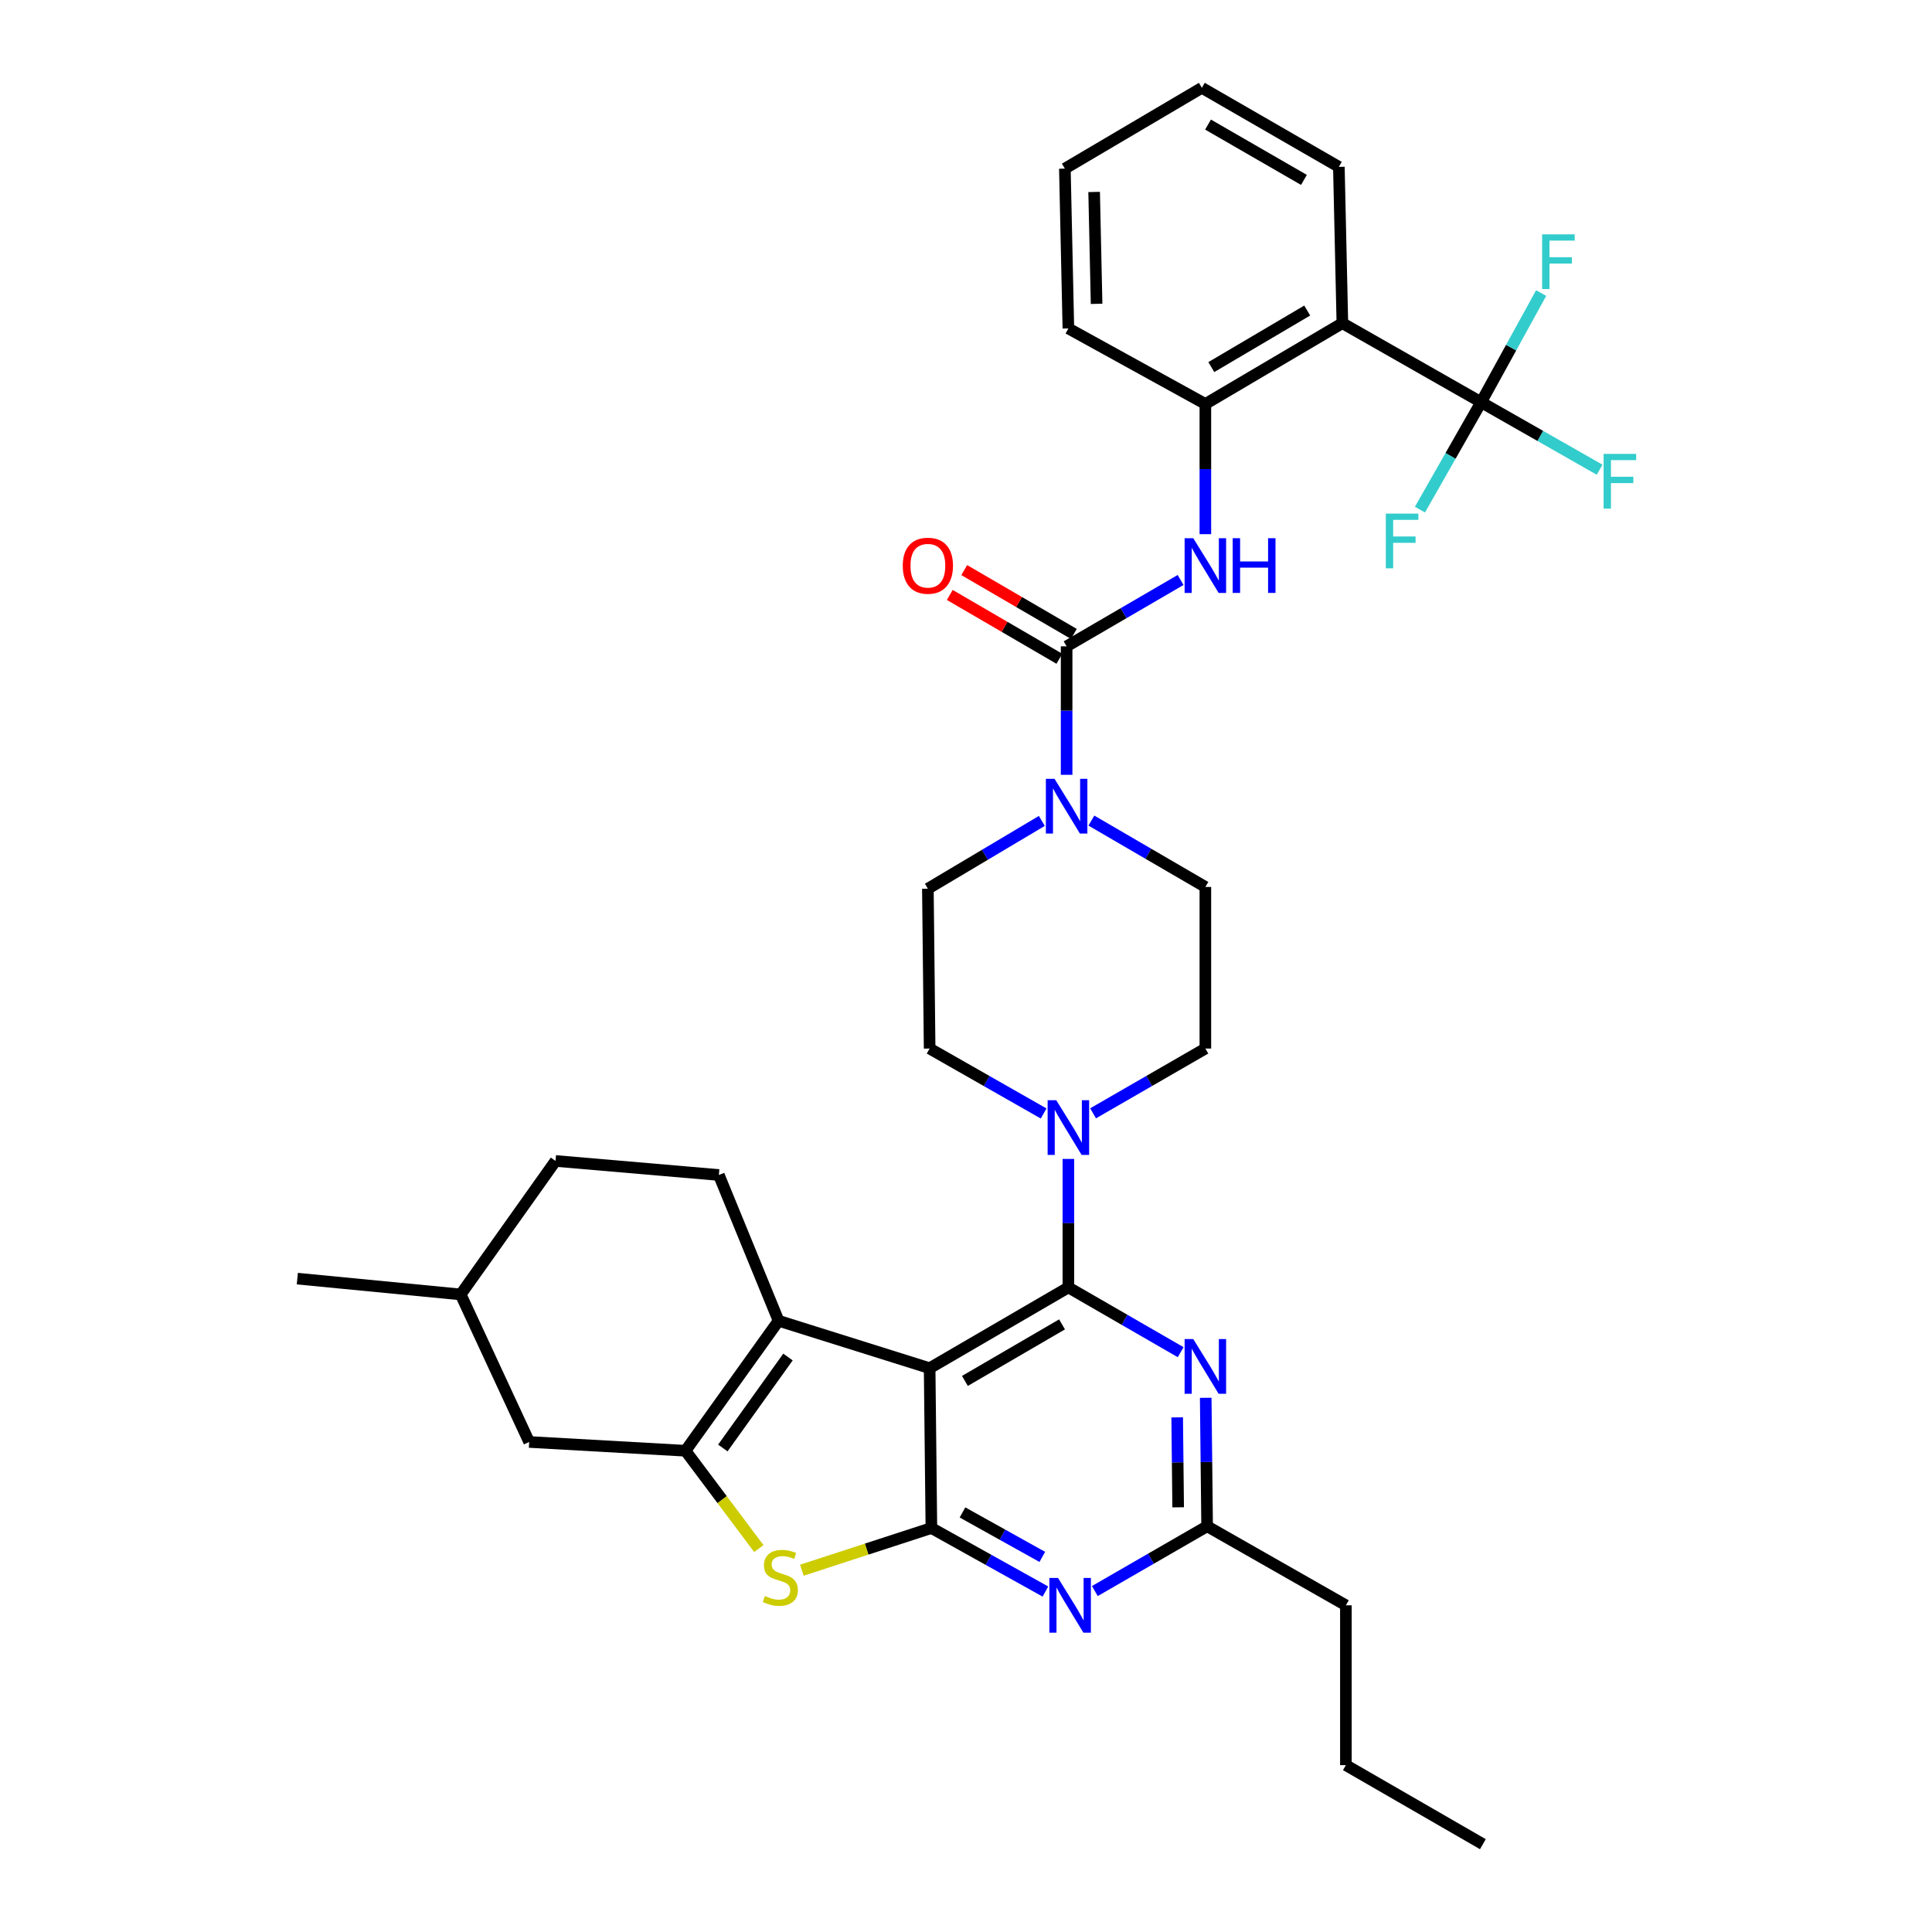 <?xml version='1.0' encoding='iso-8859-1'?>
<svg version='1.1' baseProfile='full'
              xmlns='http://www.w3.org/2000/svg'
                      xmlns:rdkit='http://www.rdkit.org/xml'
                      xmlns:xlink='http://www.w3.org/1999/xlink'
                  xml:space='preserve'
width='1000px' height='1000px' viewBox='0 0 1000 1000'>
<!-- END OF HEADER -->
<rect style='opacity:1.0;fill:#FFFFFF;stroke:none' width='1000' height='1000' x='0' y='0'> </rect>
<path class='bond-0' d='M 539.253,424.906 L 509.76,442.451' style='fill:none;fill-rule:evenodd;stroke:#0000FF;stroke-width:6px;stroke-linecap:butt;stroke-linejoin:miter;stroke-opacity:1' />
<path class='bond-0' d='M 509.76,442.451 L 480.267,459.997' style='fill:none;fill-rule:evenodd;stroke:#000000;stroke-width:6px;stroke-linecap:butt;stroke-linejoin:miter;stroke-opacity:1' />
<path class='bond-1' d='M 552.082,401.045 L 552.082,367.796' style='fill:none;fill-rule:evenodd;stroke:#0000FF;stroke-width:6px;stroke-linecap:butt;stroke-linejoin:miter;stroke-opacity:1' />
<path class='bond-1' d='M 552.082,367.796 L 552.082,334.547' style='fill:none;fill-rule:evenodd;stroke:#000000;stroke-width:6px;stroke-linecap:butt;stroke-linejoin:miter;stroke-opacity:1' />
<path class='bond-2' d='M 564.899,424.736 L 594.397,441.912' style='fill:none;fill-rule:evenodd;stroke:#0000FF;stroke-width:6px;stroke-linecap:butt;stroke-linejoin:miter;stroke-opacity:1' />
<path class='bond-2' d='M 594.397,441.912 L 623.896,459.087' style='fill:none;fill-rule:evenodd;stroke:#000000;stroke-width:6px;stroke-linecap:butt;stroke-linejoin:miter;stroke-opacity:1' />
<path class='bond-3' d='M 766.623,208.188 L 694.809,167.275' style='fill:none;fill-rule:evenodd;stroke:#000000;stroke-width:6px;stroke-linecap:butt;stroke-linejoin:miter;stroke-opacity:1' />
<path class='bond-4' d='M 766.623,208.188 L 797.291,225.654' style='fill:none;fill-rule:evenodd;stroke:#000000;stroke-width:6px;stroke-linecap:butt;stroke-linejoin:miter;stroke-opacity:1' />
<path class='bond-4' d='M 797.291,225.654 L 827.96,243.12' style='fill:none;fill-rule:evenodd;stroke:#33CCCC;stroke-width:6px;stroke-linecap:butt;stroke-linejoin:miter;stroke-opacity:1' />
<path class='bond-5' d='M 766.623,208.188 L 782.16,179.939' style='fill:none;fill-rule:evenodd;stroke:#000000;stroke-width:6px;stroke-linecap:butt;stroke-linejoin:miter;stroke-opacity:1' />
<path class='bond-5' d='M 782.16,179.939 L 797.697,151.691' style='fill:none;fill-rule:evenodd;stroke:#33CCCC;stroke-width:6px;stroke-linecap:butt;stroke-linejoin:miter;stroke-opacity:1' />
<path class='bond-6' d='M 766.623,208.188 L 750.792,235.982' style='fill:none;fill-rule:evenodd;stroke:#000000;stroke-width:6px;stroke-linecap:butt;stroke-linejoin:miter;stroke-opacity:1' />
<path class='bond-6' d='M 750.792,235.982 L 734.961,263.776' style='fill:none;fill-rule:evenodd;stroke:#33CCCC;stroke-width:6px;stroke-linecap:butt;stroke-linejoin:miter;stroke-opacity:1' />
<path class='bond-7' d='M 552.082,334.547 L 581.58,317.371' style='fill:none;fill-rule:evenodd;stroke:#000000;stroke-width:6px;stroke-linecap:butt;stroke-linejoin:miter;stroke-opacity:1' />
<path class='bond-7' d='M 581.58,317.371 L 611.078,300.196' style='fill:none;fill-rule:evenodd;stroke:#0000FF;stroke-width:6px;stroke-linecap:butt;stroke-linejoin:miter;stroke-opacity:1' />
<path class='bond-8' d='M 555.825,328.117 L 527.457,311.6' style='fill:none;fill-rule:evenodd;stroke:#000000;stroke-width:6px;stroke-linecap:butt;stroke-linejoin:miter;stroke-opacity:1' />
<path class='bond-8' d='M 527.457,311.6 L 499.088,295.082' style='fill:none;fill-rule:evenodd;stroke:#FF0000;stroke-width:6px;stroke-linecap:butt;stroke-linejoin:miter;stroke-opacity:1' />
<path class='bond-8' d='M 548.338,340.977 L 519.969,324.459' style='fill:none;fill-rule:evenodd;stroke:#000000;stroke-width:6px;stroke-linecap:butt;stroke-linejoin:miter;stroke-opacity:1' />
<path class='bond-8' d='M 519.969,324.459 L 491.601,307.942' style='fill:none;fill-rule:evenodd;stroke:#FF0000;stroke-width:6px;stroke-linecap:butt;stroke-linejoin:miter;stroke-opacity:1' />
<path class='bond-9' d='M 623.896,276.482 L 623.896,242.79' style='fill:none;fill-rule:evenodd;stroke:#0000FF;stroke-width:6px;stroke-linecap:butt;stroke-linejoin:miter;stroke-opacity:1' />
<path class='bond-9' d='M 623.896,242.79 L 623.896,209.097' style='fill:none;fill-rule:evenodd;stroke:#000000;stroke-width:6px;stroke-linecap:butt;stroke-linejoin:miter;stroke-opacity:1' />
<path class='bond-10' d='M 694.809,167.275 L 623.896,209.097' style='fill:none;fill-rule:evenodd;stroke:#000000;stroke-width:6px;stroke-linecap:butt;stroke-linejoin:miter;stroke-opacity:1' />
<path class='bond-10' d='M 676.613,160.731 L 626.974,190.007' style='fill:none;fill-rule:evenodd;stroke:#000000;stroke-width:6px;stroke-linecap:butt;stroke-linejoin:miter;stroke-opacity:1' />
<path class='bond-11' d='M 694.809,167.275 L 692.99,86.367' style='fill:none;fill-rule:evenodd;stroke:#000000;stroke-width:6px;stroke-linecap:butt;stroke-linejoin:miter;stroke-opacity:1' />
<path class='bond-12' d='M 623.896,209.097 L 552.991,170.003' style='fill:none;fill-rule:evenodd;stroke:#000000;stroke-width:6px;stroke-linecap:butt;stroke-linejoin:miter;stroke-opacity:1' />
<path class='bond-13' d='M 565.777,576.258 L 594.837,559.491' style='fill:none;fill-rule:evenodd;stroke:#0000FF;stroke-width:6px;stroke-linecap:butt;stroke-linejoin:miter;stroke-opacity:1' />
<path class='bond-13' d='M 594.837,559.491 L 623.896,542.723' style='fill:none;fill-rule:evenodd;stroke:#000000;stroke-width:6px;stroke-linecap:butt;stroke-linejoin:miter;stroke-opacity:1' />
<path class='bond-14' d='M 552.991,599.864 L 552.991,633.113' style='fill:none;fill-rule:evenodd;stroke:#0000FF;stroke-width:6px;stroke-linecap:butt;stroke-linejoin:miter;stroke-opacity:1' />
<path class='bond-14' d='M 552.991,633.113 L 552.991,666.362' style='fill:none;fill-rule:evenodd;stroke:#000000;stroke-width:6px;stroke-linecap:butt;stroke-linejoin:miter;stroke-opacity:1' />
<path class='bond-15' d='M 540.185,576.34 L 510.681,559.532' style='fill:none;fill-rule:evenodd;stroke:#0000FF;stroke-width:6px;stroke-linecap:butt;stroke-linejoin:miter;stroke-opacity:1' />
<path class='bond-15' d='M 510.681,559.532 L 481.177,542.723' style='fill:none;fill-rule:evenodd;stroke:#000000;stroke-width:6px;stroke-linecap:butt;stroke-linejoin:miter;stroke-opacity:1' />
<path class='bond-16' d='M 480.267,459.997 L 481.177,542.723' style='fill:none;fill-rule:evenodd;stroke:#000000;stroke-width:6px;stroke-linecap:butt;stroke-linejoin:miter;stroke-opacity:1' />
<path class='bond-17' d='M 541.105,823.779 L 511.596,807.341' style='fill:none;fill-rule:evenodd;stroke:#0000FF;stroke-width:6px;stroke-linecap:butt;stroke-linejoin:miter;stroke-opacity:1' />
<path class='bond-17' d='M 511.596,807.341 L 482.086,790.903' style='fill:none;fill-rule:evenodd;stroke:#000000;stroke-width:6px;stroke-linecap:butt;stroke-linejoin:miter;stroke-opacity:1' />
<path class='bond-17' d='M 539.494,805.848 L 518.837,794.341' style='fill:none;fill-rule:evenodd;stroke:#0000FF;stroke-width:6px;stroke-linecap:butt;stroke-linejoin:miter;stroke-opacity:1' />
<path class='bond-17' d='M 518.837,794.341 L 498.18,782.835' style='fill:none;fill-rule:evenodd;stroke:#000000;stroke-width:6px;stroke-linecap:butt;stroke-linejoin:miter;stroke-opacity:1' />
<path class='bond-18' d='M 566.687,823.528 L 595.746,806.761' style='fill:none;fill-rule:evenodd;stroke:#0000FF;stroke-width:6px;stroke-linecap:butt;stroke-linejoin:miter;stroke-opacity:1' />
<path class='bond-18' d='M 595.746,806.761 L 624.805,789.993' style='fill:none;fill-rule:evenodd;stroke:#000000;stroke-width:6px;stroke-linecap:butt;stroke-linejoin:miter;stroke-opacity:1' />
<path class='bond-19' d='M 624.805,789.993 L 696.628,830.906' style='fill:none;fill-rule:evenodd;stroke:#000000;stroke-width:6px;stroke-linecap:butt;stroke-linejoin:miter;stroke-opacity:1' />
<path class='bond-20' d='M 624.805,789.993 L 624.44,756.744' style='fill:none;fill-rule:evenodd;stroke:#000000;stroke-width:6px;stroke-linecap:butt;stroke-linejoin:miter;stroke-opacity:1' />
<path class='bond-20' d='M 624.44,756.744 L 624.074,723.495' style='fill:none;fill-rule:evenodd;stroke:#0000FF;stroke-width:6px;stroke-linecap:butt;stroke-linejoin:miter;stroke-opacity:1' />
<path class='bond-20' d='M 609.816,780.182 L 609.56,756.908' style='fill:none;fill-rule:evenodd;stroke:#000000;stroke-width:6px;stroke-linecap:butt;stroke-linejoin:miter;stroke-opacity:1' />
<path class='bond-20' d='M 609.56,756.908 L 609.304,733.633' style='fill:none;fill-rule:evenodd;stroke:#0000FF;stroke-width:6px;stroke-linecap:butt;stroke-linejoin:miter;stroke-opacity:1' />
<path class='bond-21' d='M 611.109,699.891 L 582.05,683.126' style='fill:none;fill-rule:evenodd;stroke:#0000FF;stroke-width:6px;stroke-linecap:butt;stroke-linejoin:miter;stroke-opacity:1' />
<path class='bond-21' d='M 582.05,683.126 L 552.991,666.362' style='fill:none;fill-rule:evenodd;stroke:#000000;stroke-width:6px;stroke-linecap:butt;stroke-linejoin:miter;stroke-opacity:1' />
<path class='bond-22' d='M 552.991,666.362 L 481.177,708.176' style='fill:none;fill-rule:evenodd;stroke:#000000;stroke-width:6px;stroke-linecap:butt;stroke-linejoin:miter;stroke-opacity:1' />
<path class='bond-22' d='M 549.706,685.494 L 499.436,714.764' style='fill:none;fill-rule:evenodd;stroke:#000000;stroke-width:6px;stroke-linecap:butt;stroke-linejoin:miter;stroke-opacity:1' />
<path class='bond-23' d='M 482.086,790.903 L 481.177,708.176' style='fill:none;fill-rule:evenodd;stroke:#000000;stroke-width:6px;stroke-linecap:butt;stroke-linejoin:miter;stroke-opacity:1' />
<path class='bond-24' d='M 482.086,790.903 L 448.56,801.821' style='fill:none;fill-rule:evenodd;stroke:#000000;stroke-width:6px;stroke-linecap:butt;stroke-linejoin:miter;stroke-opacity:1' />
<path class='bond-24' d='M 448.56,801.821 L 415.034,812.738' style='fill:none;fill-rule:evenodd;stroke:#CCCC00;stroke-width:6px;stroke-linecap:butt;stroke-linejoin:miter;stroke-opacity:1' />
<path class='bond-25' d='M 481.177,708.176 L 402.989,683.632' style='fill:none;fill-rule:evenodd;stroke:#000000;stroke-width:6px;stroke-linecap:butt;stroke-linejoin:miter;stroke-opacity:1' />
<path class='bond-26' d='M 402.989,683.632 L 372.079,608.18' style='fill:none;fill-rule:evenodd;stroke:#000000;stroke-width:6px;stroke-linecap:butt;stroke-linejoin:miter;stroke-opacity:1' />
<path class='bond-27' d='M 402.989,683.632 L 354.809,750.908' style='fill:none;fill-rule:evenodd;stroke:#000000;stroke-width:6px;stroke-linecap:butt;stroke-linejoin:miter;stroke-opacity:1' />
<path class='bond-27' d='M 407.86,702.387 L 374.134,749.48' style='fill:none;fill-rule:evenodd;stroke:#000000;stroke-width:6px;stroke-linecap:butt;stroke-linejoin:miter;stroke-opacity:1' />
<path class='bond-28' d='M 354.809,750.908 L 373.791,776.219' style='fill:none;fill-rule:evenodd;stroke:#000000;stroke-width:6px;stroke-linecap:butt;stroke-linejoin:miter;stroke-opacity:1' />
<path class='bond-28' d='M 373.791,776.219 L 392.772,801.53' style='fill:none;fill-rule:evenodd;stroke:#CCCC00;stroke-width:6px;stroke-linecap:butt;stroke-linejoin:miter;stroke-opacity:1' />
<path class='bond-29' d='M 354.809,750.908 L 273.901,746.361' style='fill:none;fill-rule:evenodd;stroke:#000000;stroke-width:6px;stroke-linecap:butt;stroke-linejoin:miter;stroke-opacity:1' />
<path class='bond-30' d='M 696.628,830.906 L 696.628,913.633' style='fill:none;fill-rule:evenodd;stroke:#000000;stroke-width:6px;stroke-linecap:butt;stroke-linejoin:miter;stroke-opacity:1' />
<path class='bond-31' d='M 696.628,913.633 L 767.533,954.545' style='fill:none;fill-rule:evenodd;stroke:#000000;stroke-width:6px;stroke-linecap:butt;stroke-linejoin:miter;stroke-opacity:1' />
<path class='bond-32' d='M 287.542,600.905 L 238.445,670' style='fill:none;fill-rule:evenodd;stroke:#000000;stroke-width:6px;stroke-linecap:butt;stroke-linejoin:miter;stroke-opacity:1' />
<path class='bond-33' d='M 287.542,600.905 L 372.079,608.18' style='fill:none;fill-rule:evenodd;stroke:#000000;stroke-width:6px;stroke-linecap:butt;stroke-linejoin:miter;stroke-opacity:1' />
<path class='bond-34' d='M 238.445,670 L 273.901,746.361' style='fill:none;fill-rule:evenodd;stroke:#000000;stroke-width:6px;stroke-linecap:butt;stroke-linejoin:miter;stroke-opacity:1' />
<path class='bond-35' d='M 238.445,670 L 153.9,661.816' style='fill:none;fill-rule:evenodd;stroke:#000000;stroke-width:6px;stroke-linecap:butt;stroke-linejoin:miter;stroke-opacity:1' />
<path class='bond-36' d='M 623.896,542.723 L 623.896,459.087' style='fill:none;fill-rule:evenodd;stroke:#000000;stroke-width:6px;stroke-linecap:butt;stroke-linejoin:miter;stroke-opacity:1' />
<path class='bond-37' d='M 692.99,86.367 L 622.077,45.455' style='fill:none;fill-rule:evenodd;stroke:#000000;stroke-width:6px;stroke-linecap:butt;stroke-linejoin:miter;stroke-opacity:1' />
<path class='bond-37' d='M 674.917,93.119 L 625.278,64.481' style='fill:none;fill-rule:evenodd;stroke:#000000;stroke-width:6px;stroke-linecap:butt;stroke-linejoin:miter;stroke-opacity:1' />
<path class='bond-38' d='M 552.991,170.003 L 551.172,87.277' style='fill:none;fill-rule:evenodd;stroke:#000000;stroke-width:6px;stroke-linecap:butt;stroke-linejoin:miter;stroke-opacity:1' />
<path class='bond-38' d='M 567.595,157.267 L 566.322,99.359' style='fill:none;fill-rule:evenodd;stroke:#000000;stroke-width:6px;stroke-linecap:butt;stroke-linejoin:miter;stroke-opacity:1' />
<path class='bond-39' d='M 622.077,45.455 L 551.172,87.277' style='fill:none;fill-rule:evenodd;stroke:#000000;stroke-width:6px;stroke-linecap:butt;stroke-linejoin:miter;stroke-opacity:1' />
<path  class='atom-0' d='M 545.822 403.113
L 555.102 418.113
Q 556.022 419.593, 557.502 422.273
Q 558.982 424.953, 559.062 425.113
L 559.062 403.113
L 562.822 403.113
L 562.822 431.433
L 558.942 431.433
L 548.982 415.033
Q 547.822 413.113, 546.582 410.913
Q 545.382 408.713, 545.022 408.033
L 545.022 431.433
L 541.342 431.433
L 541.342 403.113
L 545.822 403.113
' fill='#0000FF'/>
<path  class='atom-3' d='M 617.636 278.573
L 626.916 293.573
Q 627.836 295.053, 629.316 297.733
Q 630.796 300.413, 630.876 300.573
L 630.876 278.573
L 634.636 278.573
L 634.636 306.893
L 630.756 306.893
L 620.796 290.493
Q 619.636 288.573, 618.396 286.373
Q 617.196 284.173, 616.836 283.493
L 616.836 306.893
L 613.156 306.893
L 613.156 278.573
L 617.636 278.573
' fill='#0000FF'/>
<path  class='atom-3' d='M 638.036 278.573
L 641.876 278.573
L 641.876 290.613
L 656.356 290.613
L 656.356 278.573
L 660.196 278.573
L 660.196 306.893
L 656.356 306.893
L 656.356 293.813
L 641.876 293.813
L 641.876 306.893
L 638.036 306.893
L 638.036 278.573
' fill='#0000FF'/>
<path  class='atom-4' d='M 467.267 292.813
Q 467.267 286.013, 470.627 282.213
Q 473.987 278.413, 480.267 278.413
Q 486.547 278.413, 489.907 282.213
Q 493.267 286.013, 493.267 292.813
Q 493.267 299.693, 489.867 303.613
Q 486.467 307.493, 480.267 307.493
Q 474.027 307.493, 470.627 303.613
Q 467.267 299.733, 467.267 292.813
M 480.267 304.293
Q 484.587 304.293, 486.907 301.413
Q 489.267 298.493, 489.267 292.813
Q 489.267 287.253, 486.907 284.453
Q 484.587 281.613, 480.267 281.613
Q 475.947 281.613, 473.587 284.413
Q 471.267 287.213, 471.267 292.813
Q 471.267 298.533, 473.587 301.413
Q 475.947 304.293, 480.267 304.293
' fill='#FF0000'/>
<path  class='atom-7' d='M 546.731 569.476
L 556.011 584.476
Q 556.931 585.956, 558.411 588.636
Q 559.891 591.316, 559.971 591.476
L 559.971 569.476
L 563.731 569.476
L 563.731 597.796
L 559.851 597.796
L 549.891 581.396
Q 548.731 579.476, 547.491 577.276
Q 546.291 575.076, 545.931 574.396
L 545.931 597.796
L 542.251 597.796
L 542.251 569.476
L 546.731 569.476
' fill='#0000FF'/>
<path  class='atom-9' d='M 547.64 816.746
L 556.92 831.746
Q 557.84 833.226, 559.32 835.906
Q 560.8 838.586, 560.88 838.746
L 560.88 816.746
L 564.64 816.746
L 564.64 845.066
L 560.76 845.066
L 550.8 828.666
Q 549.64 826.746, 548.4 824.546
Q 547.2 822.346, 546.84 821.666
L 546.84 845.066
L 543.16 845.066
L 543.16 816.746
L 547.64 816.746
' fill='#0000FF'/>
<path  class='atom-11' d='M 617.636 693.107
L 626.916 708.107
Q 627.836 709.587, 629.316 712.267
Q 630.796 714.947, 630.876 715.107
L 630.876 693.107
L 634.636 693.107
L 634.636 721.427
L 630.756 721.427
L 620.796 705.027
Q 619.636 703.107, 618.396 700.907
Q 617.196 698.707, 616.836 698.027
L 616.836 721.427
L 613.156 721.427
L 613.156 693.107
L 617.636 693.107
' fill='#0000FF'/>
<path  class='atom-17' d='M 395.898 826.085
Q 396.218 826.205, 397.538 826.765
Q 398.858 827.325, 400.298 827.685
Q 401.778 828.005, 403.218 828.005
Q 405.898 828.005, 407.458 826.725
Q 409.018 825.405, 409.018 823.125
Q 409.018 821.565, 408.218 820.605
Q 407.458 819.645, 406.258 819.125
Q 405.058 818.605, 403.058 818.005
Q 400.538 817.245, 399.018 816.525
Q 397.538 815.805, 396.458 814.285
Q 395.418 812.765, 395.418 810.205
Q 395.418 806.645, 397.818 804.445
Q 400.258 802.245, 405.058 802.245
Q 408.338 802.245, 412.058 803.805
L 411.138 806.885
Q 407.738 805.485, 405.178 805.485
Q 402.418 805.485, 400.898 806.645
Q 399.378 807.765, 399.418 809.725
Q 399.418 811.245, 400.178 812.165
Q 400.978 813.085, 402.098 813.605
Q 403.258 814.125, 405.178 814.725
Q 407.738 815.525, 409.258 816.325
Q 410.778 817.125, 411.858 818.765
Q 412.978 820.365, 412.978 823.125
Q 412.978 827.045, 410.338 829.165
Q 407.738 831.245, 403.378 831.245
Q 400.858 831.245, 398.938 830.685
Q 397.058 830.165, 394.818 829.245
L 395.898 826.085
' fill='#CCCC00'/>
<path  class='atom-29' d='M 830.026 234.932
L 846.866 234.932
L 846.866 238.172
L 833.826 238.172
L 833.826 246.772
L 845.426 246.772
L 845.426 250.052
L 833.826 250.052
L 833.826 263.252
L 830.026 263.252
L 830.026 234.932
' fill='#33CCCC'/>
<path  class='atom-30' d='M 798.207 121.296
L 815.047 121.296
L 815.047 124.536
L 802.007 124.536
L 802.007 133.136
L 813.607 133.136
L 813.607 136.416
L 802.007 136.416
L 802.007 149.616
L 798.207 149.616
L 798.207 121.296
' fill='#33CCCC'/>
<path  class='atom-31' d='M 717.299 265.842
L 734.139 265.842
L 734.139 269.082
L 721.099 269.082
L 721.099 277.682
L 732.699 277.682
L 732.699 280.962
L 721.099 280.962
L 721.099 294.162
L 717.299 294.162
L 717.299 265.842
' fill='#33CCCC'/>
</svg>
